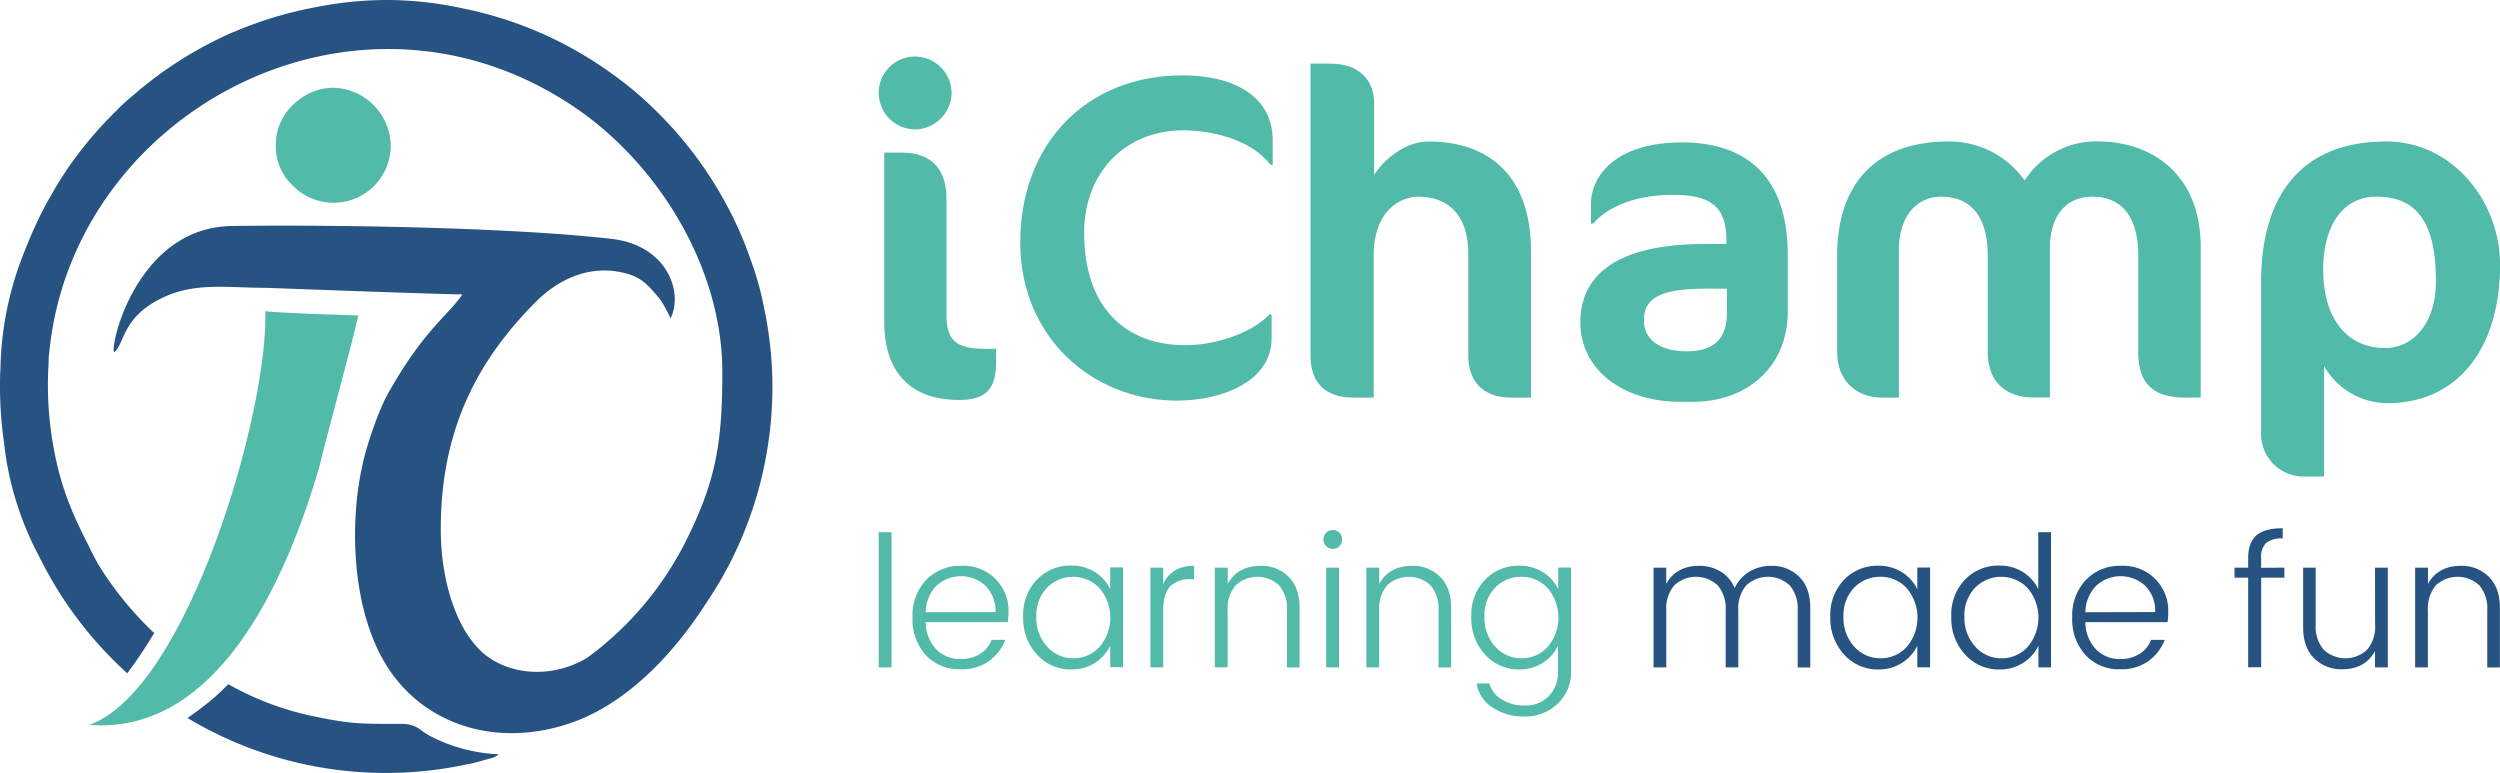 <svg id="Layer_1" data-name="Layer 1" xmlns="http://www.w3.org/2000/svg" viewBox="0 0 530.43 164"><defs><style>.cls-1{fill:#52baa8;}.cls-2{fill:#265381;}</style></defs><title>Artboard 1</title><path class="cls-1" d="M194.12,27.46a7.78,7.78,0,0,1-7.68-7.78A7.69,7.69,0,0,1,194.12,12a7.77,7.77,0,0,1,7.78,7.68A7.86,7.86,0,0,1,194.12,27.46Zm9.36,57.4c-10.24,0-15.86-5.81-15.86-16.55V32.38h3.75c5.9,0,9.45,3.15,9.45,9.84V67c0,5.32,2.26,7,8.07,7h2.46v2.85C211.35,82.59,209.09,84.86,203.48,84.86Z"/><path class="cls-1" d="M269.54,34.94c-4.24-5.51-12.7-7.29-18.51-7.29-12,0-21,8.67-21,21.76,0,15.85,8.76,23.83,21.46,23.83,6.69,0,14.18-2.66,17.82-6.5h.49v5C269.83,81,259.1,85,249.75,85c-17.92,0-33.28-13.39-33.28-33.57,0-20.77,13.88-35.44,34.46-35.44,11,0,19.1,4.53,19.1,13.78v5.22Z"/><path class="cls-1" d="M320.53,84.36c-5.51,0-9-3.15-9-8.86V53.84c0-8.66-4.72-12.11-10.53-12.11-4.14,0-9.55,3.15-9.55,12.51V84.36h-4.33c-6.2,0-9.06-3.44-9.06-8.86v-62h4.13c6.31,0,9.36,3.54,9.36,8.46V37.11c2-3.16,6.5-7.09,11.52-7.09,13.68,0,21.76,8.17,21.76,23.23V84.36Z"/><path class="cls-1" d="M359.22,85.25h-2.65c-12.61,0-21.27-7.09-21.27-16.84,0-9.45,6.89-16.64,26.38-16.64h4.63v-.68c0-7.49-3.54-9.75-11.42-9.75-9.55,0-14.87,3.64-16.83,6.1h-.5V43.21c0-5.91,5.32-13,19.3-13,11.81,0,22.45,5.52,22.45,23.83V66.25C379.31,77.47,371,85.25,359.22,85.25Zm7.19-24h-4.73c-10,0-12.89,2.36-12.89,6.69,0,4.14,3.34,6.6,9.15,6.6s8.47-2.76,8.47-8.17Z"/><path class="cls-1" d="M463.68,84.36c-7.19,0-10-3.34-10-9.65V54.24c0-8.77-3.94-12.51-9.75-12.51-5.32,0-9,3.74-9,11v31.6h-3.54c-5.81,0-9.65-3.34-9.65-9.65V54.24c0-8.77-4-12.51-9.85-12.51-5.12,0-9,4-9,11.32V84.36h-3.54c-5.42,0-9.55-3.54-9.55-9.65V54.14c0-14.48,7.58-24.12,23.63-24.12a19.54,19.54,0,0,1,16.14,8.27A18.07,18.07,0,0,1,444.88,30c12.2,0,22.05,7.38,22.05,22.44v31.9Z"/><path class="cls-1" d="M506.5,85.54a15.53,15.53,0,0,1-13.39-7.87V101.1H489a9,9,0,0,1-9.26-9.16V59.85c0-17.63,7.88-29.83,26.59-29.83,14.08,0,24.12,12.79,24.12,26.18C530.43,73.24,522,85.54,506.5,85.54Zm-2.26-43.81c-7.29,0-11.32,6.3-11.32,15.46,0,10.63,5.22,16.64,13.09,16.64,6.4,0,10.83-5.71,10.83-14.18C516.84,47.15,512.71,41.73,504.24,41.73Z"/><path class="cls-1" d="M186.44,141.61V112.92h2.72v28.69Z"/><path class="cls-1" d="M203.81,142a9.64,9.64,0,0,1-7.37-3,11.2,11.2,0,0,1-2.83-8,11,11,0,0,1,2.89-7.95,9.94,9.94,0,0,1,7.48-3,9.52,9.52,0,0,1,10,9.85,13.78,13.78,0,0,1-.16,2.1H196.41a8.3,8.3,0,0,0,2.21,5.73,7,7,0,0,0,5.19,2.1A7.47,7.47,0,0,0,208,138.7a5.83,5.83,0,0,0,2.38-2.94h2.91a10,10,0,0,1-3.41,4.47A9.83,9.83,0,0,1,203.81,142Zm7.41-12.14a7.44,7.44,0,0,0-2.12-5.56,7.66,7.66,0,0,0-10.43,0,8.13,8.13,0,0,0-2.26,5.6Z"/><path class="cls-1" d="M220,138.86a11.33,11.33,0,0,1-2.91-8A10.74,10.74,0,0,1,220,123a9.79,9.79,0,0,1,7.34-3,9.09,9.09,0,0,1,5,1.4,8.6,8.6,0,0,1,3.22,3.61v-4.62h2.72v21.17h-2.72V137a8.74,8.74,0,0,1-3.22,3.62,8.94,8.94,0,0,1-5,1.42A9.55,9.55,0,0,1,220,138.86Zm13.27-1.57a9.64,9.64,0,0,0,0-12.52,7.75,7.75,0,0,0-11.1-.1,8.32,8.32,0,0,0-2.29,6.18,8.92,8.92,0,0,0,2.31,6.36,7.31,7.31,0,0,0,5.54,2.46A7.41,7.41,0,0,0,233.25,137.29Z"/><path class="cls-1" d="M246.8,120.44v3.49c1.17-2.58,3.35-3.88,6.56-3.88v2.84h-.78a5.73,5.73,0,0,0-4.28,1.51c-1,1-1.5,2.74-1.5,5.19v12h-2.71V120.44Z"/><path class="cls-1" d="M260.49,120.44v3.45q2.13-3.84,7-3.84a8.1,8.1,0,0,1,5.89,2.31q2.36,2.31,2.36,6.65v12.6h-2.67v-12.1a7.54,7.54,0,0,0-1.69-5.31,6.75,6.75,0,0,0-9.22,0,7.54,7.54,0,0,0-1.69,5.31v12.1h-2.71V120.44Z"/><path class="cls-1" d="M284.76,114.45a2,2,0,0,1-.56,1.42,1.9,1.9,0,0,1-1.4.58,2,2,0,0,1-1.42-3.41,1.92,1.92,0,0,1,1.42-.58,1.86,1.86,0,0,1,1.4.58A2,2,0,0,1,284.76,114.45Zm-3.38,27.16V120.44h2.72v21.17Z"/><path class="cls-1" d="M292.63,120.44v3.45q2.13-3.84,7-3.84a8.11,8.11,0,0,1,5.9,2.31q2.35,2.31,2.36,6.65v12.6h-2.67v-12.1a7.59,7.59,0,0,0-1.69-5.31,6.76,6.76,0,0,0-9.23,0,7.59,7.59,0,0,0-1.68,5.31v12.1h-2.72V120.44Z"/><path class="cls-1" d="M315.07,138.86a11.36,11.36,0,0,1-2.9-8,10.77,10.77,0,0,1,2.88-7.83,9.83,9.83,0,0,1,7.35-3,9.13,9.13,0,0,1,5,1.4,8.6,8.6,0,0,1,3.22,3.61v-4.62h2.71v21.91a9.11,9.11,0,0,1-2.85,7,9.77,9.77,0,0,1-7,2.68,11.62,11.62,0,0,1-6.94-2,7.3,7.3,0,0,1-3.25-5H316a5.72,5.72,0,0,0,2.56,3.34,9,9,0,0,0,5,1.35,6.9,6.9,0,0,0,5-1.95,7.13,7.13,0,0,0,2-5.37V137a8.74,8.74,0,0,1-3.22,3.62,9,9,0,0,1-5,1.42A9.57,9.57,0,0,1,315.07,138.86Zm13.28-1.57a9.64,9.64,0,0,0,0-12.52,7.46,7.46,0,0,0-5.56-2.39,7.56,7.56,0,0,0-5.55,2.29,8.35,8.35,0,0,0-2.28,6.18,9,9,0,0,0,2.3,6.36,7.34,7.34,0,0,0,5.55,2.46A7.42,7.42,0,0,0,328.35,137.29Z"/><path class="cls-2" d="M353.53,120.44v3.45q2.13-3.84,7-3.84a8.58,8.58,0,0,1,4.51,1.21,7.18,7.18,0,0,1,3,3.52,8.14,8.14,0,0,1,3.12-3.49,8.88,8.88,0,0,1,4.67-1.24,8.12,8.12,0,0,1,5.9,2.31q2.36,2.31,2.36,6.65v12.6h-2.67v-12.1a7.59,7.59,0,0,0-1.69-5.31,6.76,6.76,0,0,0-9.23,0,7.59,7.59,0,0,0-1.68,5.31v12.1h-2.68v-12.1a7.54,7.54,0,0,0-1.69-5.31,6.75,6.75,0,0,0-9.22,0,7.54,7.54,0,0,0-1.69,5.31v12.1h-2.71V120.44Z"/><path class="cls-2" d="M391.25,138.86a11.33,11.33,0,0,1-2.91-8,10.78,10.78,0,0,1,2.89-7.83,9.83,9.83,0,0,1,7.35-3,9.13,9.13,0,0,1,5,1.4,8.6,8.6,0,0,1,3.22,3.61v-4.62h2.71v21.17h-2.71V137a8.74,8.74,0,0,1-3.22,3.62,9,9,0,0,1-5,1.42A9.57,9.57,0,0,1,391.25,138.86Zm13.28-1.57a9.64,9.64,0,0,0,0-12.52,7.46,7.46,0,0,0-5.56-2.39,7.56,7.56,0,0,0-5.55,2.29,8.35,8.35,0,0,0-2.28,6.18,8.91,8.91,0,0,0,2.3,6.36,7.34,7.34,0,0,0,5.55,2.46A7.44,7.44,0,0,0,404.53,137.29Z"/><path class="cls-2" d="M416.92,138.86a11.33,11.33,0,0,1-2.91-8A10.74,10.74,0,0,1,416.9,123a9.79,9.79,0,0,1,7.34-3,9.09,9.09,0,0,1,5,1.4,8.6,8.6,0,0,1,3.22,3.61V112.92h2.71v28.69H432.5V137a8.74,8.74,0,0,1-3.22,3.62,8.94,8.94,0,0,1-5,1.42A9.55,9.55,0,0,1,416.92,138.86Zm13.27-1.57a9.64,9.64,0,0,0,0-12.52,7.75,7.75,0,0,0-11.1-.1,8.32,8.32,0,0,0-2.29,6.18,8.92,8.92,0,0,0,2.31,6.36,7.31,7.31,0,0,0,5.54,2.46A7.41,7.41,0,0,0,430.19,137.29Z"/><path class="cls-2" d="M449.87,142a9.62,9.62,0,0,1-7.37-3,11.2,11.2,0,0,1-2.83-8,11,11,0,0,1,2.89-7.95,9.94,9.94,0,0,1,7.48-3,9.51,9.51,0,0,1,10,9.85,13.83,13.83,0,0,1-.15,2.1H442.46a8.39,8.39,0,0,0,2.21,5.73,7,7,0,0,0,5.2,2.1A7.47,7.47,0,0,0,454,138.7a5.83,5.83,0,0,0,2.38-2.94h2.91a10,10,0,0,1-3.41,4.47A9.85,9.85,0,0,1,449.87,142Zm7.4-12.14a7.43,7.43,0,0,0-2.11-5.56,7.66,7.66,0,0,0-10.43,0,8.18,8.18,0,0,0-2.27,5.6Z"/><path class="cls-2" d="M484.68,120.44v2.13h-4.92v19H477v-19H474.1v-2.13H477v-2c0-2.23.59-3.84,1.75-4.85s3-1.51,5.58-1.51v2.17a5.17,5.17,0,0,0-3.58,1,4.26,4.26,0,0,0-1,3.22v2Z"/><path class="cls-2" d="M503.91,120.44h2.71v21.17h-2.71v-3.45q-2.13,3.84-7,3.84a8.1,8.1,0,0,1-5.89-2.31c-1.58-1.54-2.36-3.75-2.36-6.65v-12.6h2.67v12.1a7.54,7.54,0,0,0,1.69,5.31,6.75,6.75,0,0,0,9.22,0,7.54,7.54,0,0,0,1.69-5.31Z"/><path class="cls-2" d="M515.15,120.44v3.45q2.13-3.84,7-3.84a8.08,8.08,0,0,1,5.89,2.31q2.37,2.31,2.37,6.65v12.6h-2.68v-12.1a7.59,7.59,0,0,0-1.68-5.31,6.76,6.76,0,0,0-9.23,0,7.54,7.54,0,0,0-1.69,5.31v12.1h-2.71V120.44Z"/><path class="cls-1" d="M56.29,66c0,.28,19.52,1,19.73.9-1.67,7.51-6.53,24.75-8.27,32.18-8.61,29.45-23.89,56.68-48.83,54.73C39.83,146.42,57,87.16,56.29,66Z"/><path class="cls-1" d="M58.54,30.42a11.32,11.32,0,0,0,3.37,8.76,12.14,12.14,0,0,0,21-8.37A12.51,12.51,0,0,0,70.67,18.62C64.38,18.62,58.54,24.13,58.54,30.42Z"/><path class="cls-2" d="M162.1,65.24a64.25,64.25,0,0,0-2.68-9.71q-1.12-3.28-2.51-6.44c-.3-.67-.6-1.34-.91-2-.23-.48-.47-1-.71-1.45-.13-.27-.27-.53-.41-.8A82.12,82.12,0,0,0,139.4,23.73a.57.57,0,0,0-.11-.11,71.26,71.26,0,0,0-8.22-7.08l-.18-.14c-.46-.34-.93-.65-1.39-1A81.34,81.34,0,0,0,98.28,1.8,76.42,76.42,0,0,0,82.13,0,77.52,77.52,0,0,0,66.41,1.64,81.42,81.42,0,0,0,49.83,6.69l-.49.19c-.91.37-1.89.83-2.93,1.35a82.27,82.27,0,0,0-18.1,11.94c-1.14.95-2.18,1.88-3.07,2.75l-.56.58a82.76,82.76,0,0,0-8.63,9.88l-.19.24c-.59.8-1.18,1.64-1.76,2.5l-.52.8q-.55.84-1.08,1.68c-.51.82-1,1.67-1.5,2.54A80.29,80.29,0,0,0,5.85,51.73c-.34.82-.67,1.65-1,2.49A69.36,69.36,0,0,0,.1,77.93v.27C0,79.49,0,80.78,0,82.08A82.52,82.52,0,0,0,.84,93.81a66.52,66.52,0,0,0,6.55,22.47c.43.87.86,1.7,1.29,2.52a82.27,82.27,0,0,0,18.07,23.82l.25.24,1-1.36q1.62-2.26,3.18-4.7c.52-.81,1-1.63,1.55-2.47a72.06,72.06,0,0,1-11.8-14.45c-.73-1.29-1.44-2.64-2.12-4.09-3.12-6.11-5.56-11.46-7.15-19.31A73.87,73.87,0,0,1,10.32,76.9c0-.23,0-.45,0-.68,0-.56.1-1.12.15-1.68s.12-1.11.19-1.66l.15-1.1c.11-.77.23-1.53.37-2.29,0-.2.07-.42.11-.62.36-2,.81-3.91,1.33-5.82.17-.59.35-1.18.53-1.77.07-.25.14-.5.22-.74C27,18,80.06-5.49,121.86,22.71c17.71,11.95,31.4,34,31.4,56.2,0,14.86-1.32,23.06-7.64,35.7a69.19,69.19,0,0,1-18.48,23c-.83.69-2,1.53-2.64,2-7,4.17-15.49,3.76-21.12-.34-6.39-4.8-9.86-15.84-9.86-27,0-20.56,7.36-35.29,19.94-48,5.22-5.34,12.33-8.41,19.87-6.11,2.91.89,4.3,2.39,6.85,5.52a36.84,36.84,0,0,1,2.1,3.85c2.78-5.62-.83-15.62-12.71-16.87-21.46-2.43-58.62-3-80.3-2.71C29.19,48.17,23.35,73,24.2,74.74c2.29-1.67,1.54-7.5,10.5-11.67,6.88-3.2,13.46-2,21.87-2,0,0,37,1.39,41.53,1.39C95.19,66.82,89.91,70,82.41,83.35c-1.88,3.27-4,9.45-5,13.2-3.69,14-2.85,34.31,5.62,46.19a29.92,29.92,0,0,0,12,9.94c8,3.67,17.55,3.82,26.74.48a33.56,33.56,0,0,0,3.18-1.34c9.23-4.36,17.87-13,24.65-23.51a81.51,81.51,0,0,0,13.52-35.14c.1-.74.21-1.48.29-2.23,0-.26.06-.53.08-.8.09-.94.16-1.9.22-2.86.11-1.72.18-3.45.18-5.2A82,82,0,0,0,162.1,65.24Z"/><path class="cls-2" d="M86.66,153.71a10.54,10.54,0,0,0-1.82-.13c-7,0-9.87.13-16.88-1.32a62.66,62.66,0,0,1-19.52-7.09c-1,1-1.9,1.85-2.74,2.63q-2.56,2.19-5.27,4.09c-.22.14-.43.3-.64.45A81.76,81.76,0,0,0,97.2,162.55l2.4-.48.8-.16.66-.18,3.64-1a3.4,3.4,0,0,0,1.11-.69,34.9,34.9,0,0,1-14.44-3.82C89.29,155.15,88.8,154.08,86.66,153.71Z"/></svg>